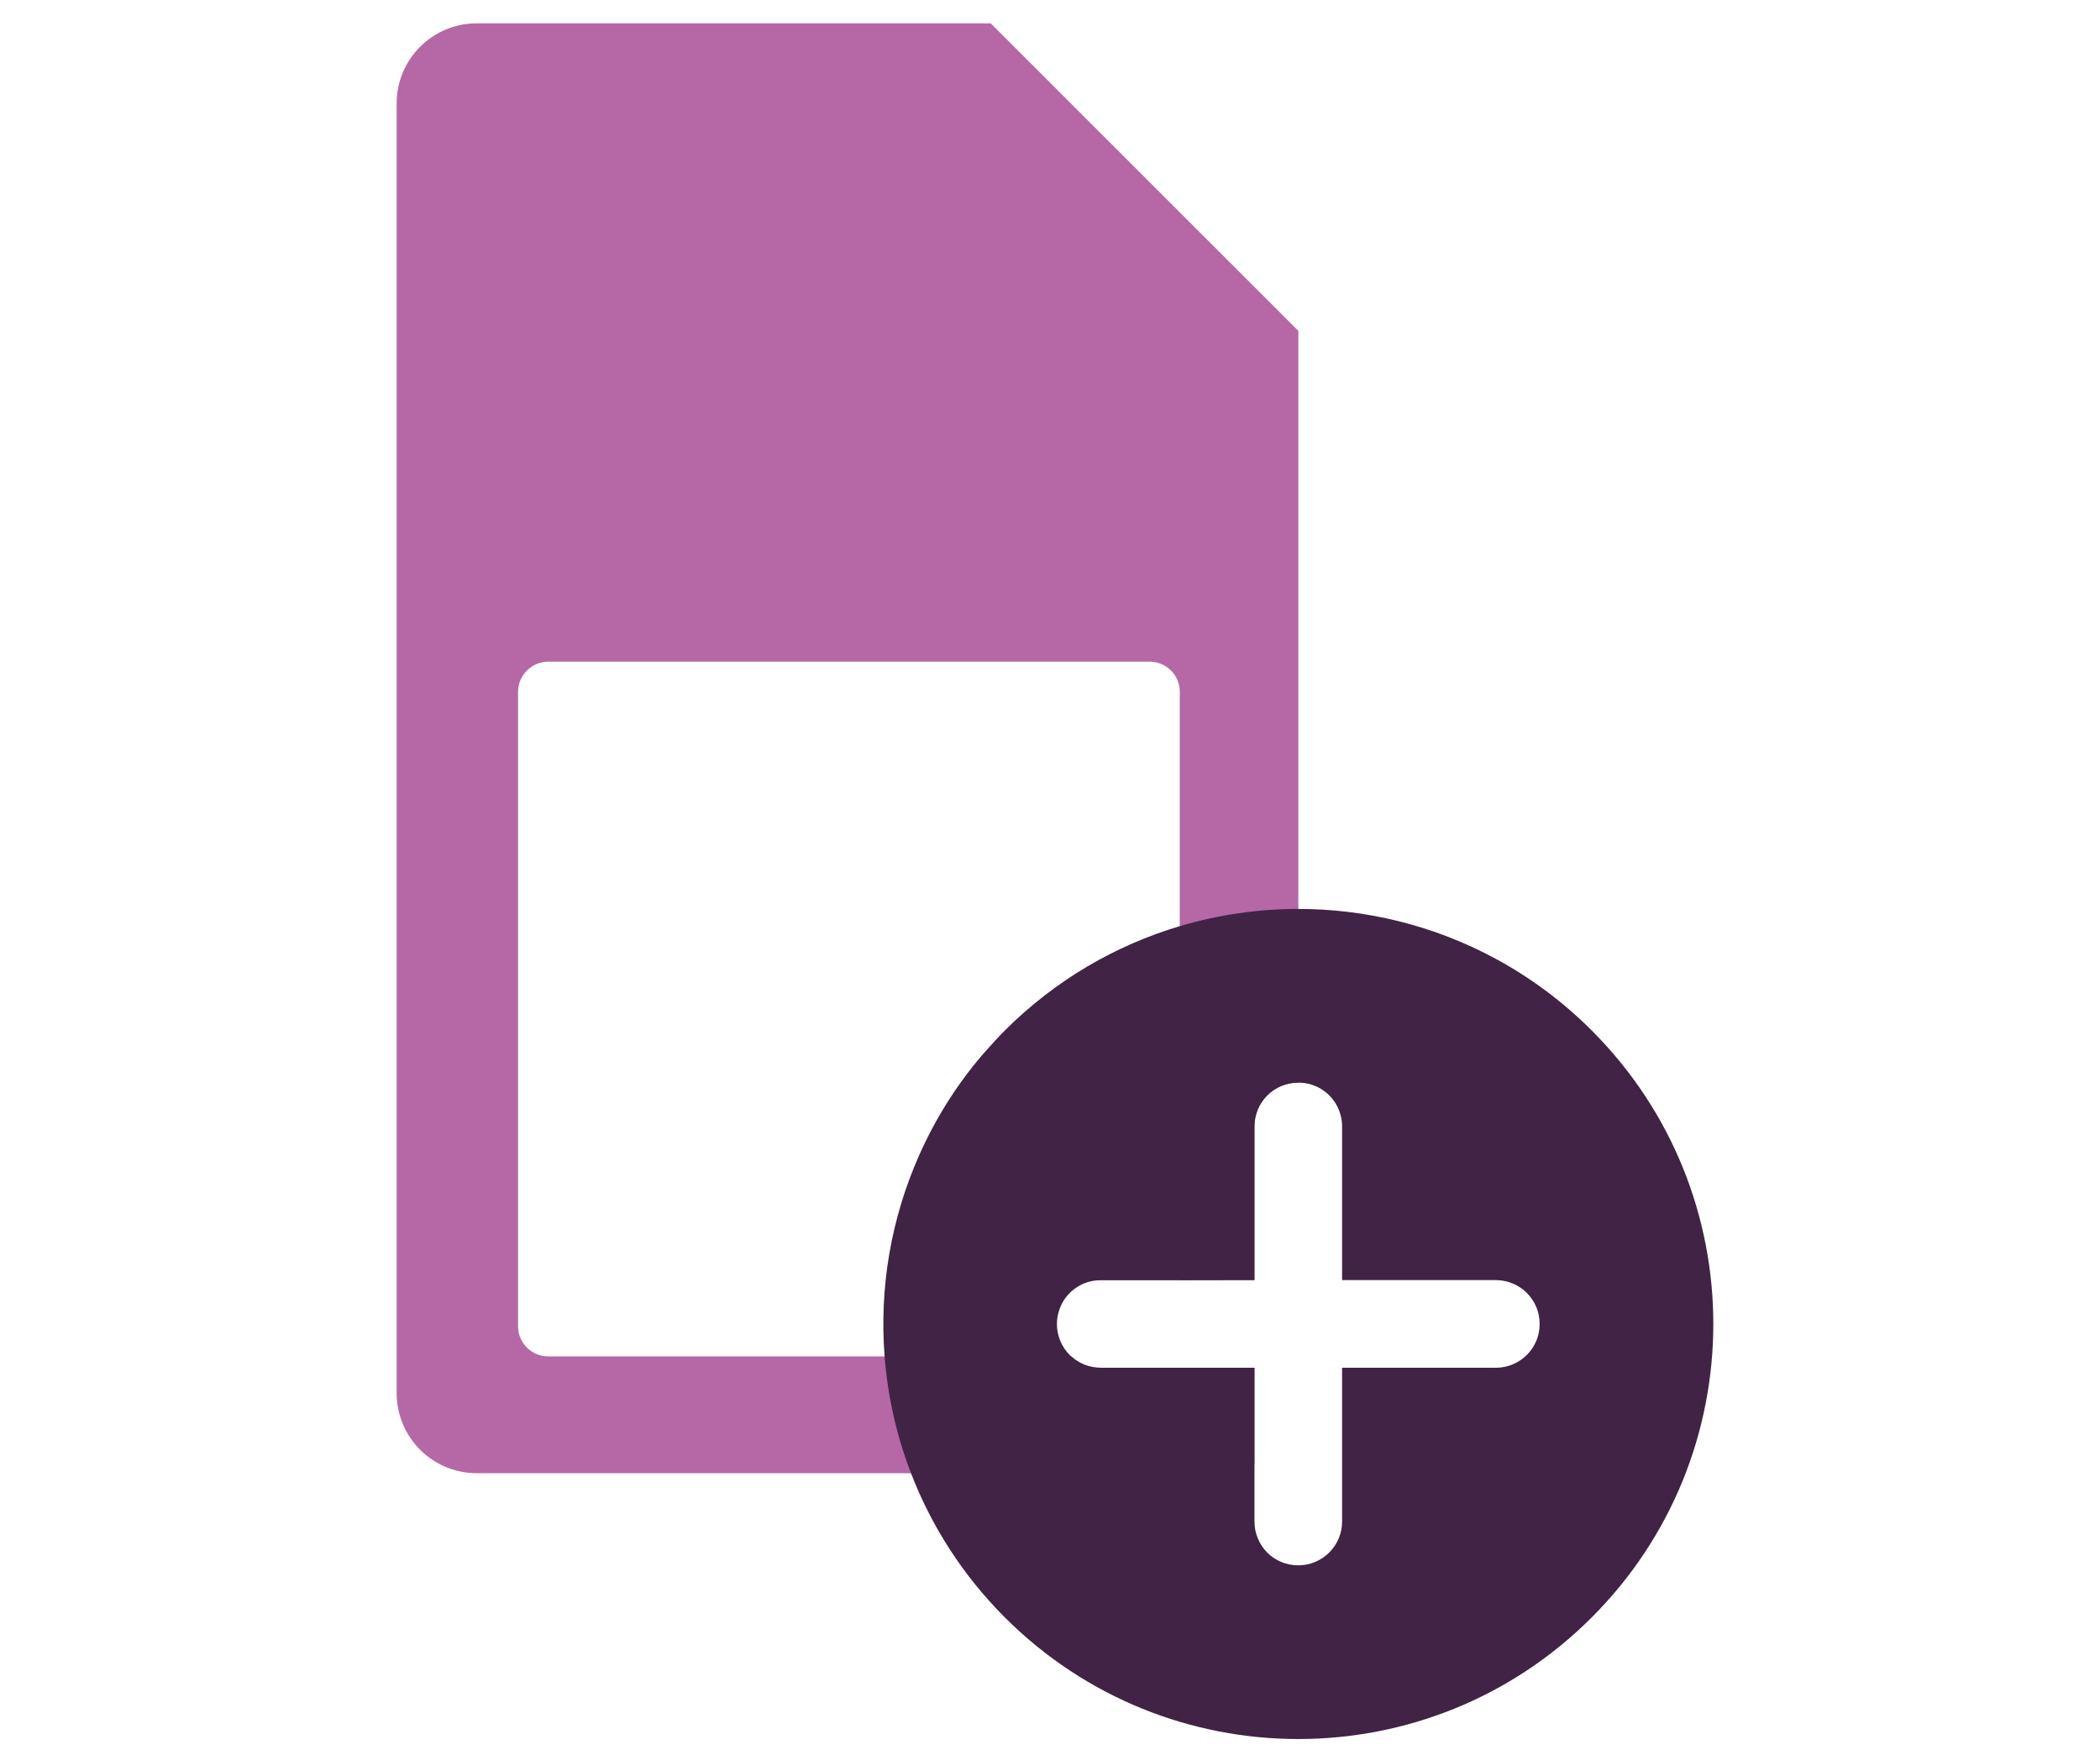 <svg width="90" height="75" viewBox="0 0 90 75" fill="none" xmlns="http://www.w3.org/2000/svg">
<path d="M42.46 1H20.429C18.536 1 17 2.536 17 4.429V59.697C17 61.59 18.536 63.126 20.429 63.126H52.214C52.771 63.126 53.297 62.993 53.763 62.757V58.608H47.171C46.687 58.608 46.246 58.427 45.913 58.124H23.501C22.781 58.124 22.201 57.544 22.201 56.83V29.647C22.201 28.933 22.781 28.353 23.501 28.353H49.269C49.989 28.353 50.563 28.933 50.563 29.647V54.853H53.763V48.267C53.763 47.227 54.603 46.386 55.643 46.392V14.177L42.46 1Z" fill="#B567A6"/>
<path d="M68.216 44.155C66.97 42.909 65.585 41.887 64.11 41.089C61.479 39.662 58.558 38.948 55.643 38.948C53.932 38.948 52.214 39.196 50.563 39.686C47.818 40.502 45.236 41.99 43.065 44.155C42.738 44.488 42.423 44.832 42.121 45.177C40.978 46.508 40.071 47.971 39.388 49.513C38.178 52.241 37.682 55.204 37.912 58.125C38.045 59.824 38.42 61.511 39.043 63.126C39.908 65.376 41.25 67.492 43.065 69.307C50.013 76.255 61.273 76.255 68.216 69.307C75.165 62.364 75.165 51.104 68.216 44.155ZM64.104 58.609H57.518V65.2C57.518 66.234 56.677 67.075 55.637 67.075C55.123 67.075 54.651 66.869 54.313 66.531C53.974 66.192 53.763 65.714 53.763 65.2V58.609H47.171C46.687 58.609 46.245 58.427 45.913 58.125C45.889 58.107 45.864 58.089 45.846 58.064C45.508 57.726 45.296 57.248 45.296 56.734C45.296 56.365 45.411 56.014 45.592 55.718C45.931 55.198 46.512 54.853 47.177 54.859H50.563L53.763 54.853V48.267C53.763 47.227 54.603 46.387 55.643 46.393C56.502 46.387 57.228 46.967 57.445 47.753C57.494 47.917 57.518 48.086 57.518 48.267V54.853H64.104C65.144 54.853 65.99 55.694 65.984 56.734C65.99 57.768 65.144 58.609 64.104 58.609Z" fill="#412346"/>
</svg>
